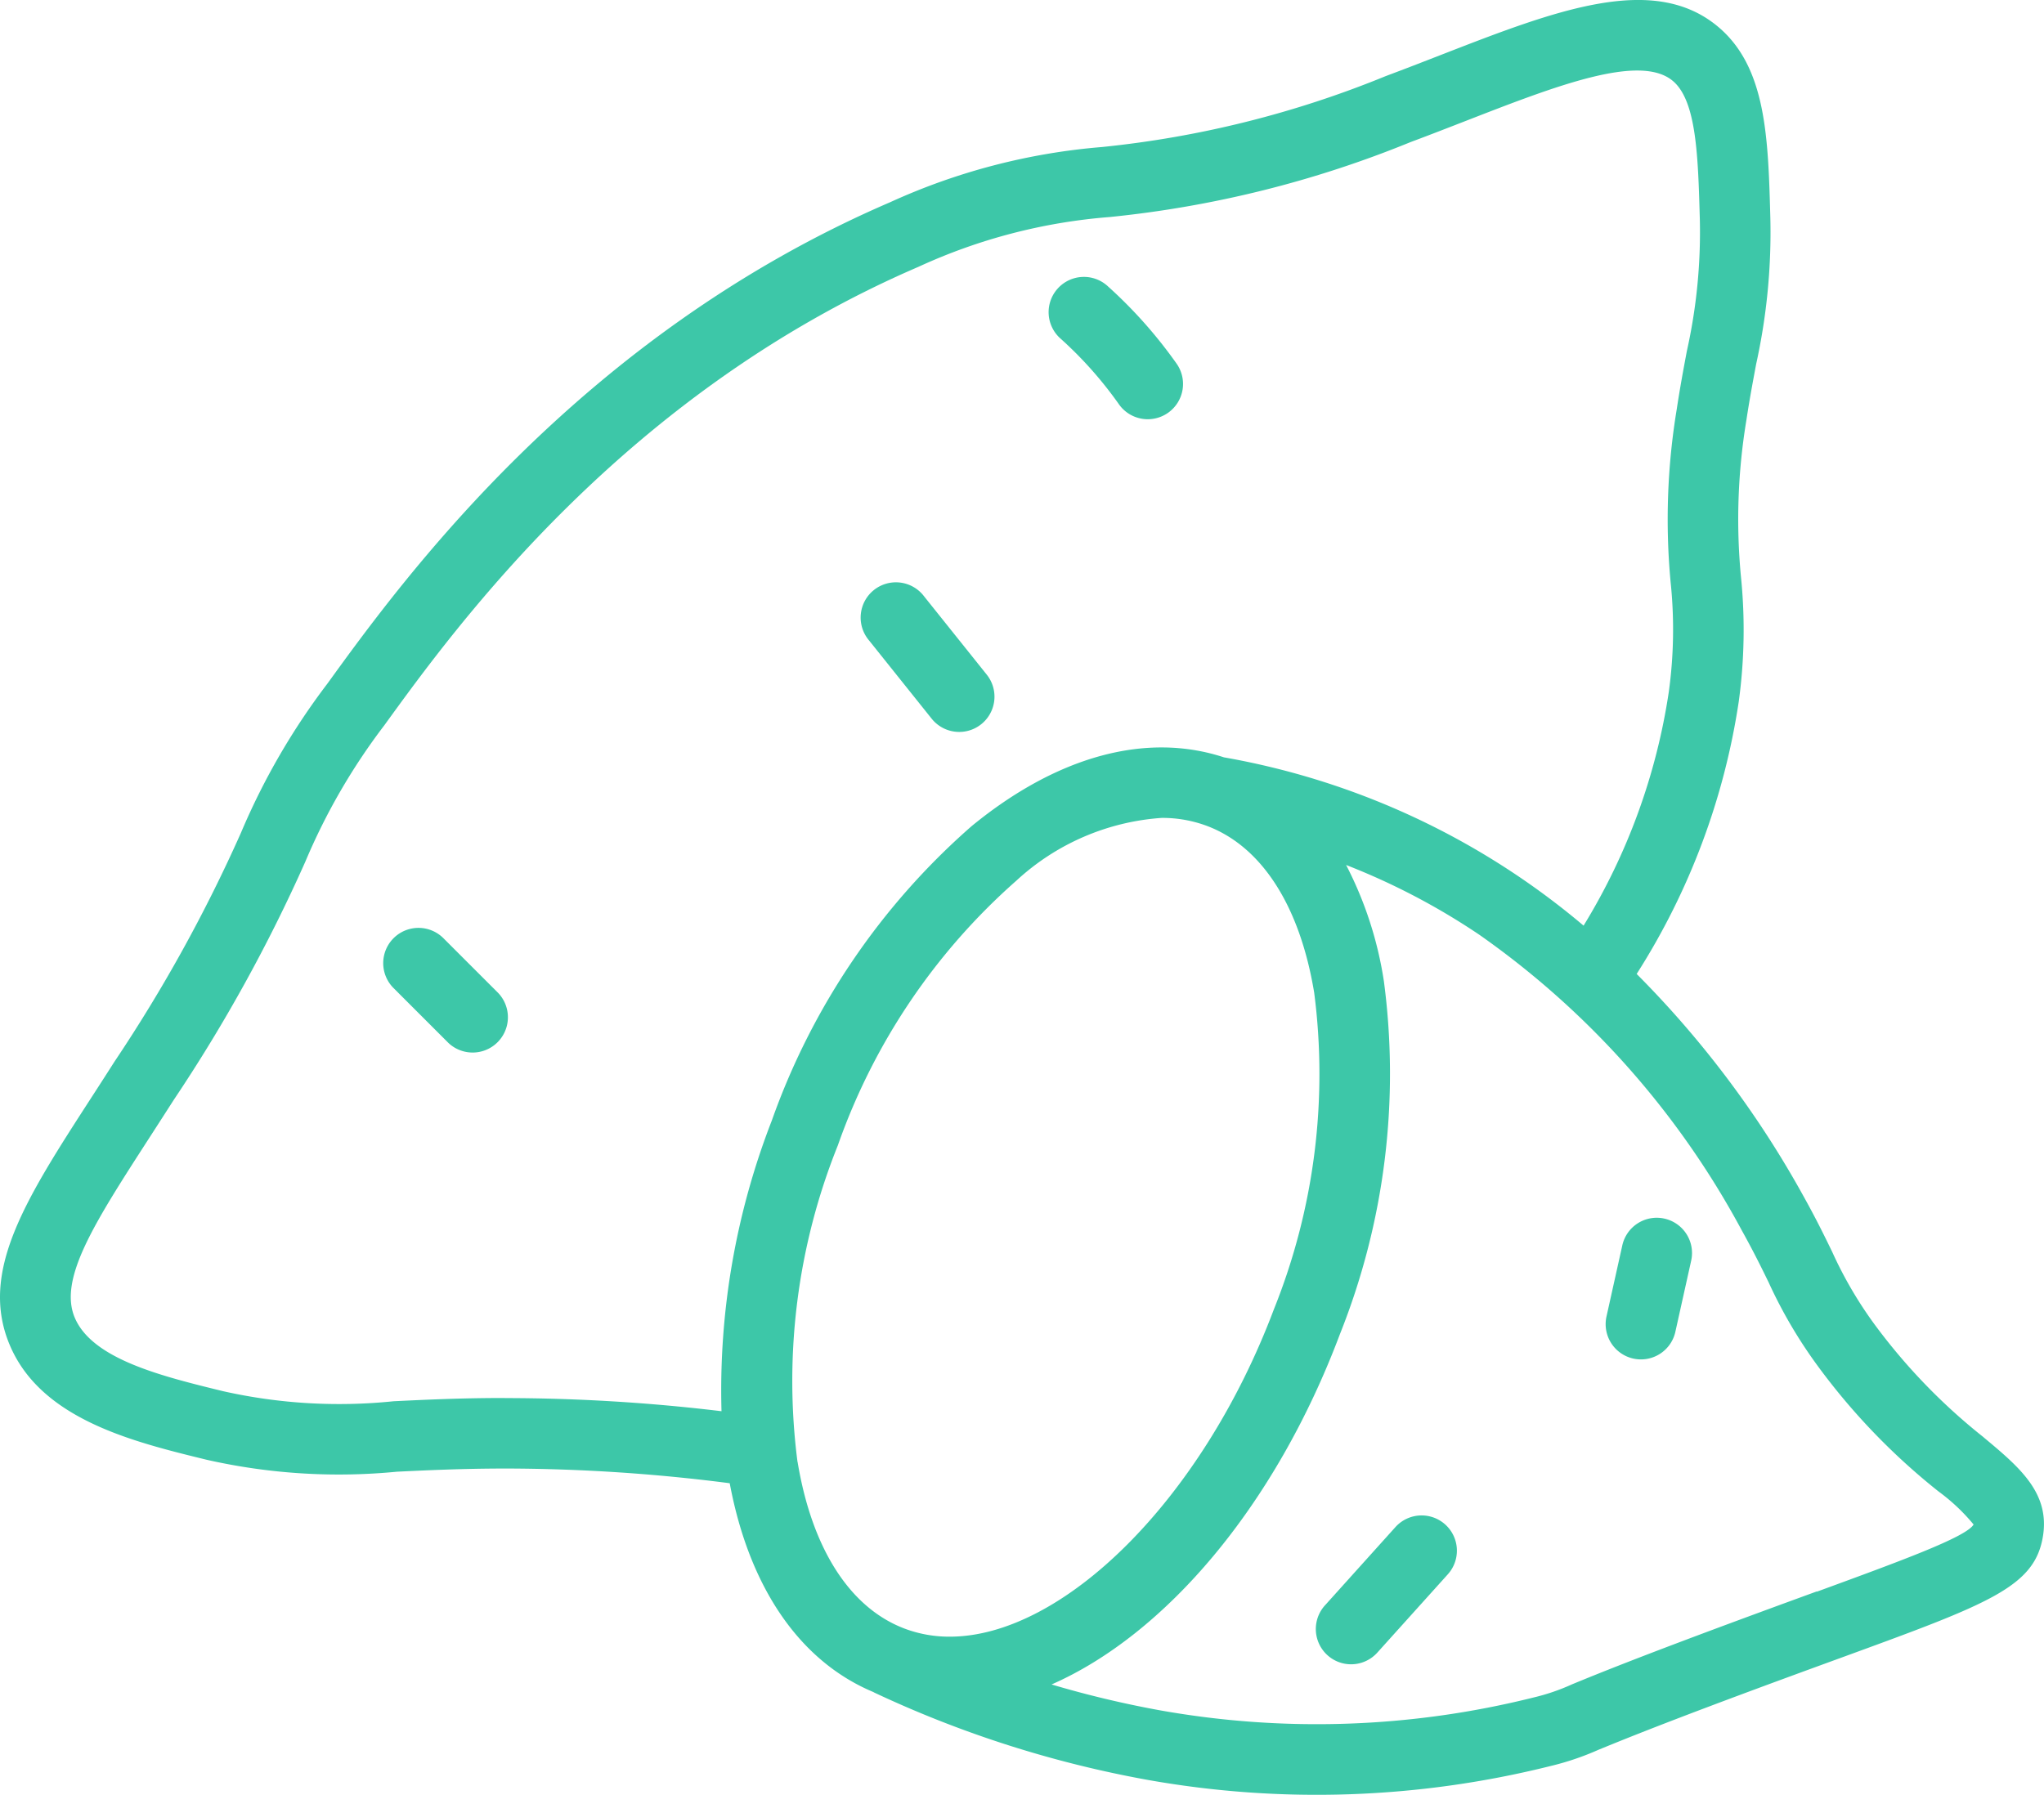 <svg id="グループ_274" data-name="グループ 274" xmlns="http://www.w3.org/2000/svg" xmlns:xlink="http://www.w3.org/1999/xlink" width="94.267" height="82.793" viewBox="0 0 94.267 82.793">
  <defs>
    <clipPath id="clip-path">
      <rect id="長方形_262" data-name="長方形 262" width="94.267" height="82.794" fill="#3dc7a8"/>
    </clipPath>
  </defs>
  <g id="グループ_273" data-name="グループ 273" clip-path="url(#clip-path)">
    <path id="パス_3182" data-name="パス 3182" d="M91.479,66.3a27.3,27.3,0,0,1-5.024-5.2A18.679,18.679,0,0,1,84.5,57.753c-.346-.712-.738-1.519-1.341-2.6a45.986,45.986,0,0,0-7.679-10.224,32.26,32.26,0,0,0,4.709-12.569,24.347,24.347,0,0,0,.1-5.764,27.934,27.934,0,0,1,.254-7.228c.143-.95.3-1.776.448-2.574a28.221,28.221,0,0,0,.654-6.75c-.1-3.711-.192-6.916-2.377-8.782C76.277-1.289,71.72.485,66.442,2.538c-.822.32-1.668.649-2.533.972A47.072,47.072,0,0,1,50.823,6.782a29.252,29.252,0,0,0-9.759,2.541C26.7,15.508,18.564,26.749,15.089,31.549a31.769,31.769,0,0,0-3.979,6.872A70.4,70.4,0,0,1,5.276,48.978q-.563.883-1.088,1.692c-3,4.643-5.169,8-3.737,11.382,1.447,3.422,5.67,4.454,9.063,5.284a27.644,27.644,0,0,0,8.794.554c1.411-.067,3.01-.144,4.967-.146a81.406,81.406,0,0,1,10.378.678c.9,4.82,3.236,8.216,6.623,9.632.014.007.025.017.039.023a50.868,50.868,0,0,0,12.639,4.035,44.472,44.472,0,0,0,18.536-.64,12.669,12.669,0,0,0,2.236-.757c1.1-.449,3.133-1.284,8.4-3.224,1.008-.371,1.93-.708,2.772-1.015,6.885-2.514,8.963-3.272,9.326-5.65.3-1.983-1.11-3.161-2.747-4.525M23.272,64.49c-2.034,0-3.673.081-5.119.15a24.422,24.422,0,0,1-7.866-.464c-2.826-.691-6.029-1.474-6.84-3.391-.761-1.8.924-4.4,3.473-8.349q.529-.819,1.1-1.709a73.226,73.226,0,0,0,6.062-10.981,28.755,28.755,0,0,1,3.643-6.289c3.318-4.583,11.087-15.315,24.627-21.146a25.887,25.887,0,0,1,8.833-2.3A49.886,49.886,0,0,0,65.047,6.557c.879-.328,1.739-.663,2.574-.988,4.126-1.605,8.023-3.121,9.535-1.829,1.086.927,1.156,3.462,1.238,6.4a25.231,25.231,0,0,1-.6,6.06c-.155.826-.315,1.681-.467,2.688a31.1,31.1,0,0,0-.282,7.956,21.06,21.06,0,0,1-.083,5.076A28.763,28.763,0,0,1,73.032,42.7a35.094,35.094,0,0,0-16.585-7.763c-3.577-1.178-7.692-.064-11.639,3.174a32.412,32.412,0,0,0-9.214,13.58A34.346,34.346,0,0,0,33.274,65.1a83.843,83.843,0,0,0-10-.606m13.506,2.952a29.139,29.139,0,0,1,1.86-14.61,29.139,29.139,0,0,1,8.233-12.211,10.983,10.983,0,0,1,6.707-2.895,5.88,5.88,0,0,1,2.083.37h0c2.525.95,4.282,3.683,4.945,7.693a29.138,29.138,0,0,1-1.86,14.61C55.426,69.222,49,75.5,43.8,75.5a5.847,5.847,0,0,1-2.072-.368c-2.526-.95-4.282-3.683-4.945-7.694m47.005,5.975c-.844.308-1.769.646-2.78,1.019-5.322,1.961-7.4,2.81-8.509,3.267a9.581,9.581,0,0,1-1.794.612,41.2,41.2,0,0,1-17.17.594,47.267,47.267,0,0,1-5.039-1.2c5.218-2.293,10.3-8.185,13.3-16.164a32.413,32.413,0,0,0,2.025-16.286,17.294,17.294,0,0,0-1.741-5.353,31.439,31.439,0,0,1,6.139,3.215,39.424,39.424,0,0,1,12.1,13.624c.556,1,.927,1.757,1.254,2.429a21.862,21.862,0,0,0,2.254,3.837A30.18,30.18,0,0,0,89.4,68.8a9,9,0,0,1,1.619,1.526c-.331.576-3.376,1.688-7.231,3.1" transform="translate(0.001 0)" fill="#3dc7a8"/>
    <path id="パス_3183" data-name="パス 3183" d="M537.352,145.833a18.169,18.169,0,0,1,1.326,1.658,1.627,1.627,0,1,0,2.655-1.88,21.332,21.332,0,0,0-3.13-3.521,1.627,1.627,0,1,0-2.178,2.416,18.188,18.188,0,0,1,1.326,1.326" transform="translate(-487.093 -128.868)" fill="#3dc7a8"/>
    <path id="パス_3184" data-name="パス 3184" d="M442.752,303.9a1.626,1.626,0,0,0,2.54-2.032l-2.891-3.614a1.627,1.627,0,1,0-2.54,2.032Z" transform="translate(-399.784 -270.746)" fill="#3dc7a8"/>
    <path id="パス_3185" data-name="パス 3185" d="M198.323,474.094a1.626,1.626,0,1,0-2.3,2.3l2.53,2.53a1.627,1.627,0,0,0,2.3-2.3Z" transform="translate(-177.873 -430.814)" fill="#3dc7a8"/>
    <path id="パス_3186" data-name="パス 3186" d="M675.138,774.1l-3.253,3.614a1.626,1.626,0,0,0,2.418,2.176l3.253-3.614a1.626,1.626,0,1,0-2.418-2.176" transform="translate(-610.783 -703.654)" fill="#3dc7a8"/>
    <path id="パス_3187" data-name="パス 3187" d="M822.14,621.626a1.626,1.626,0,0,0-1.941,1.235l-.723,3.253a1.627,1.627,0,1,0,3.176.706l.723-3.253a1.626,1.626,0,0,0-1.235-1.941" transform="translate(-745.38 -565.411)" fill="#3dc7a8"/>
  </g>
</svg>
